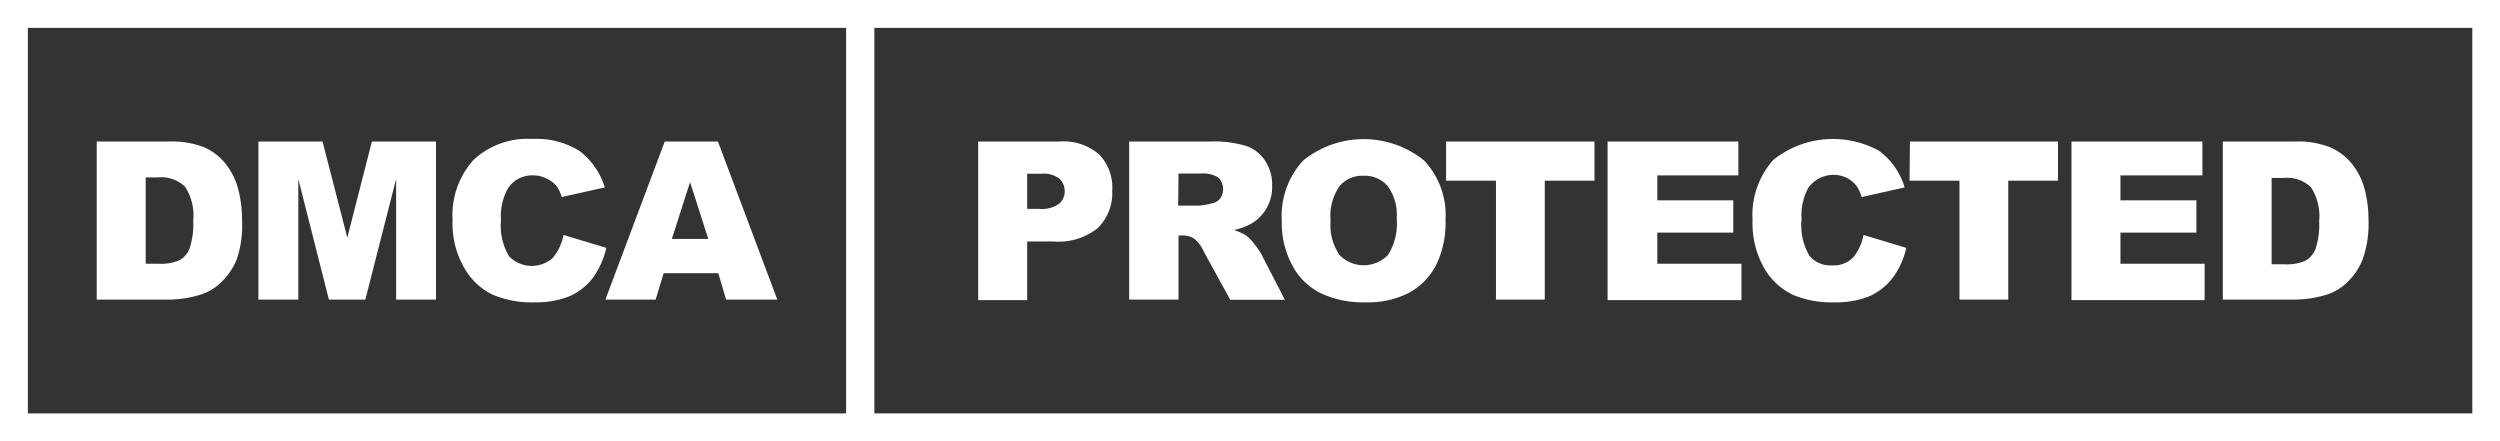 <?xml version="1.0" encoding="UTF-8"?>
<svg xmlns="http://www.w3.org/2000/svg" viewBox="0 0 137.27 24.22">
  <rect x="0" y="0" width="137.27" height="24.22" fill="#333333" stroke="none"/>
  <defs>
    <style>.cls-1{fill:#fff;}</style>
  </defs>
  <title>DMCA</title>
  <g id="Layer_2" data-name="Layer 2">
    <g id="Layer_1-2" data-name="Layer 1">
      <path class="cls-1" d="M137.27,24.22H46.47V0h90.8ZM48,22.7h87.75V1.53H48Z"></path>
      <path class="cls-1" d="M48,24.22H0V0H48ZM1.53,22.7H46.47V1.53H1.53Z"></path>
      <path class="cls-1" d="M5.31,7.77h4a4.87,4.87,0,0,1,1.91.32A3.11,3.11,0,0,1,12.39,9a3.7,3.7,0,0,1,.69,1.39,6.55,6.55,0,0,1,.21,1.68A5.88,5.88,0,0,1,13,14.24a3.57,3.57,0,0,1-.88,1.28,2.81,2.81,0,0,1-1.21.69,6.15,6.15,0,0,1-1.6.24h-4ZM8,9.74v4.74h.66a2.62,2.62,0,0,0,1.19-.19,1.22,1.22,0,0,0,.56-.65,4.19,4.19,0,0,0,.2-1.51,2.92,2.92,0,0,0-.45-1.88,1.9,1.9,0,0,0-1.49-.51Z"></path>
      <path class="cls-1" d="M14.19,7.77h3.52l1.36,5.28,1.35-5.28h3.52v8.68H21.75V9.83l-1.69,6.62h-2L16.38,9.83v6.62H14.19Z"></path>
      <path class="cls-1" d="M30.94,12.9l2.35.71a4.48,4.48,0,0,1-.74,1.65,3.27,3.27,0,0,1-1.27,1,4.79,4.79,0,0,1-1.92.34,5.48,5.48,0,0,1-2.31-.42,3.57,3.57,0,0,1-1.54-1.44,4.84,4.84,0,0,1-.66-2.65A4.53,4.53,0,0,1,26,8.78a4.35,4.35,0,0,1,3.24-1.15,4.44,4.44,0,0,1,2.58.66,4,4,0,0,1,1.39,2l-2.37.53a2,2,0,0,0-.26-.58A1.55,1.55,0,0,0,30,9.8a1.6,1.6,0,0,0-.73-.17,1.58,1.58,0,0,0-1.39.73,3.1,3.1,0,0,0-.37,1.71,3.28,3.28,0,0,0,.44,2,1.73,1.73,0,0,0,2.39.1A2.69,2.69,0,0,0,30.94,12.9Z"></path>
      <path class="cls-1" d="M39.44,15h-3L36,16.45H33.24L36.5,7.77h2.92l3.26,8.68H39.87Zm-.55-1.88-1-3.12-1,3.12Z"></path>
      <path class="cls-1" d="M53.71,7.77h4.45a3,3,0,0,1,2.18.7,2.6,2.6,0,0,1,.73,2,2.7,2.7,0,0,1-.79,2.05,3.44,3.44,0,0,1-2.41.74H56.4v3.22H53.71Zm2.69,3.7h.65a1.69,1.69,0,0,0,1.09-.27.87.87,0,0,0,.32-.69.94.94,0,0,0-.28-.69,1.4,1.4,0,0,0-1-.28H56.4Z"></path>
      <path class="cls-1" d="M62,16.45V7.77h4.47A6.12,6.12,0,0,1,68.38,8a2,2,0,0,1,1.06.79,2.36,2.36,0,0,1,.41,1.4,2.32,2.32,0,0,1-1.16,2.1,3.47,3.47,0,0,1-.94.34,2.74,2.74,0,0,1,.7.32,2.51,2.51,0,0,1,.43.46,3.8,3.8,0,0,1,.37.53l1.3,2.52h-3L66.09,13.8a1.81,1.81,0,0,0-.49-.67,1.07,1.07,0,0,0-.65-.2h-.24v3.52Zm2.69-5.16h1.13a4,4,0,0,0,.71-.12A.78.78,0,0,0,67,10.9a.91.91,0,0,0-.1-1.15,1.62,1.62,0,0,0-1-.22H64.71Z"></path>
      <path class="cls-1" d="M70.38,12.12a4.47,4.47,0,0,1,1.18-3.31,5.28,5.28,0,0,1,6.63,0,4.35,4.35,0,0,1,1.18,3.26,5.23,5.23,0,0,1-.52,2.49,3.63,3.63,0,0,1-1.47,1.51A4.92,4.92,0,0,1,75,16.6a5.55,5.55,0,0,1-2.42-.47A3.58,3.58,0,0,1,71,14.65,4.91,4.91,0,0,1,70.38,12.12Zm2.68,0A2.91,2.91,0,0,0,73.55,14a1.85,1.85,0,0,0,2.66,0,3.19,3.19,0,0,0,.48-2,2.68,2.68,0,0,0-.5-1.79,1.67,1.67,0,0,0-1.34-.56,1.63,1.63,0,0,0-1.3.57A2.89,2.89,0,0,0,73.06,12.13Z"></path>
      <path class="cls-1" d="M79.4,7.77h8.15V9.92H84.82v6.53H82.14V9.92H79.4Z"></path>
      <path class="cls-1" d="M88.27,7.77h7.18V9.63H91V11h4.17v1.77H91v1.71h4.62v2H88.27Z"></path>
      <path class="cls-1" d="M102.32,12.9l2.35.71a4.33,4.33,0,0,1-.75,1.65,3.32,3.32,0,0,1-1.26,1,4.85,4.85,0,0,1-1.92.34,5.42,5.42,0,0,1-2.31-.42,3.59,3.59,0,0,1-1.55-1.44,4.93,4.93,0,0,1-.65-2.65,4.53,4.53,0,0,1,1.14-3.31,5.24,5.24,0,0,1,5.82-.49,3.89,3.89,0,0,1,1.39,2l-2.36.53a2.31,2.31,0,0,0-.26-.58,1.64,1.64,0,0,0-.55-.47,1.69,1.69,0,0,0-2.13.56,3.2,3.2,0,0,0-.36,1.71,3.29,3.29,0,0,0,.43,2,1.48,1.48,0,0,0,1.23.53,1.5,1.5,0,0,0,1.17-.43A2.69,2.69,0,0,0,102.32,12.9Z"></path>
      <path class="cls-1" d="M104.87,7.77H113V9.92h-2.73v6.53h-2.68V9.92h-2.74Z"></path>
      <path class="cls-1" d="M113.74,7.77h7.19V9.63h-4.5V11h4.17v1.77h-4.17v1.71h4.62v2h-7.31Z"></path>
      <path class="cls-1" d="M122.05,7.77h4a4.78,4.78,0,0,1,1.9.32,3.14,3.14,0,0,1,1.2.92,3.7,3.7,0,0,1,.69,1.39,6.55,6.55,0,0,1,.21,1.68,5.85,5.85,0,0,1-.32,2.16,3.54,3.54,0,0,1-.87,1.28,2.81,2.81,0,0,1-1.21.69,6.15,6.15,0,0,1-1.6.24h-4Zm2.68,2v4.74h.66a2.65,2.65,0,0,0,1.19-.19,1.26,1.26,0,0,0,.56-.65,4.19,4.19,0,0,0,.2-1.51,2.92,2.92,0,0,0-.45-1.88,1.9,1.9,0,0,0-1.49-.51Z"></path>
    </g>
  </g>
</svg>

